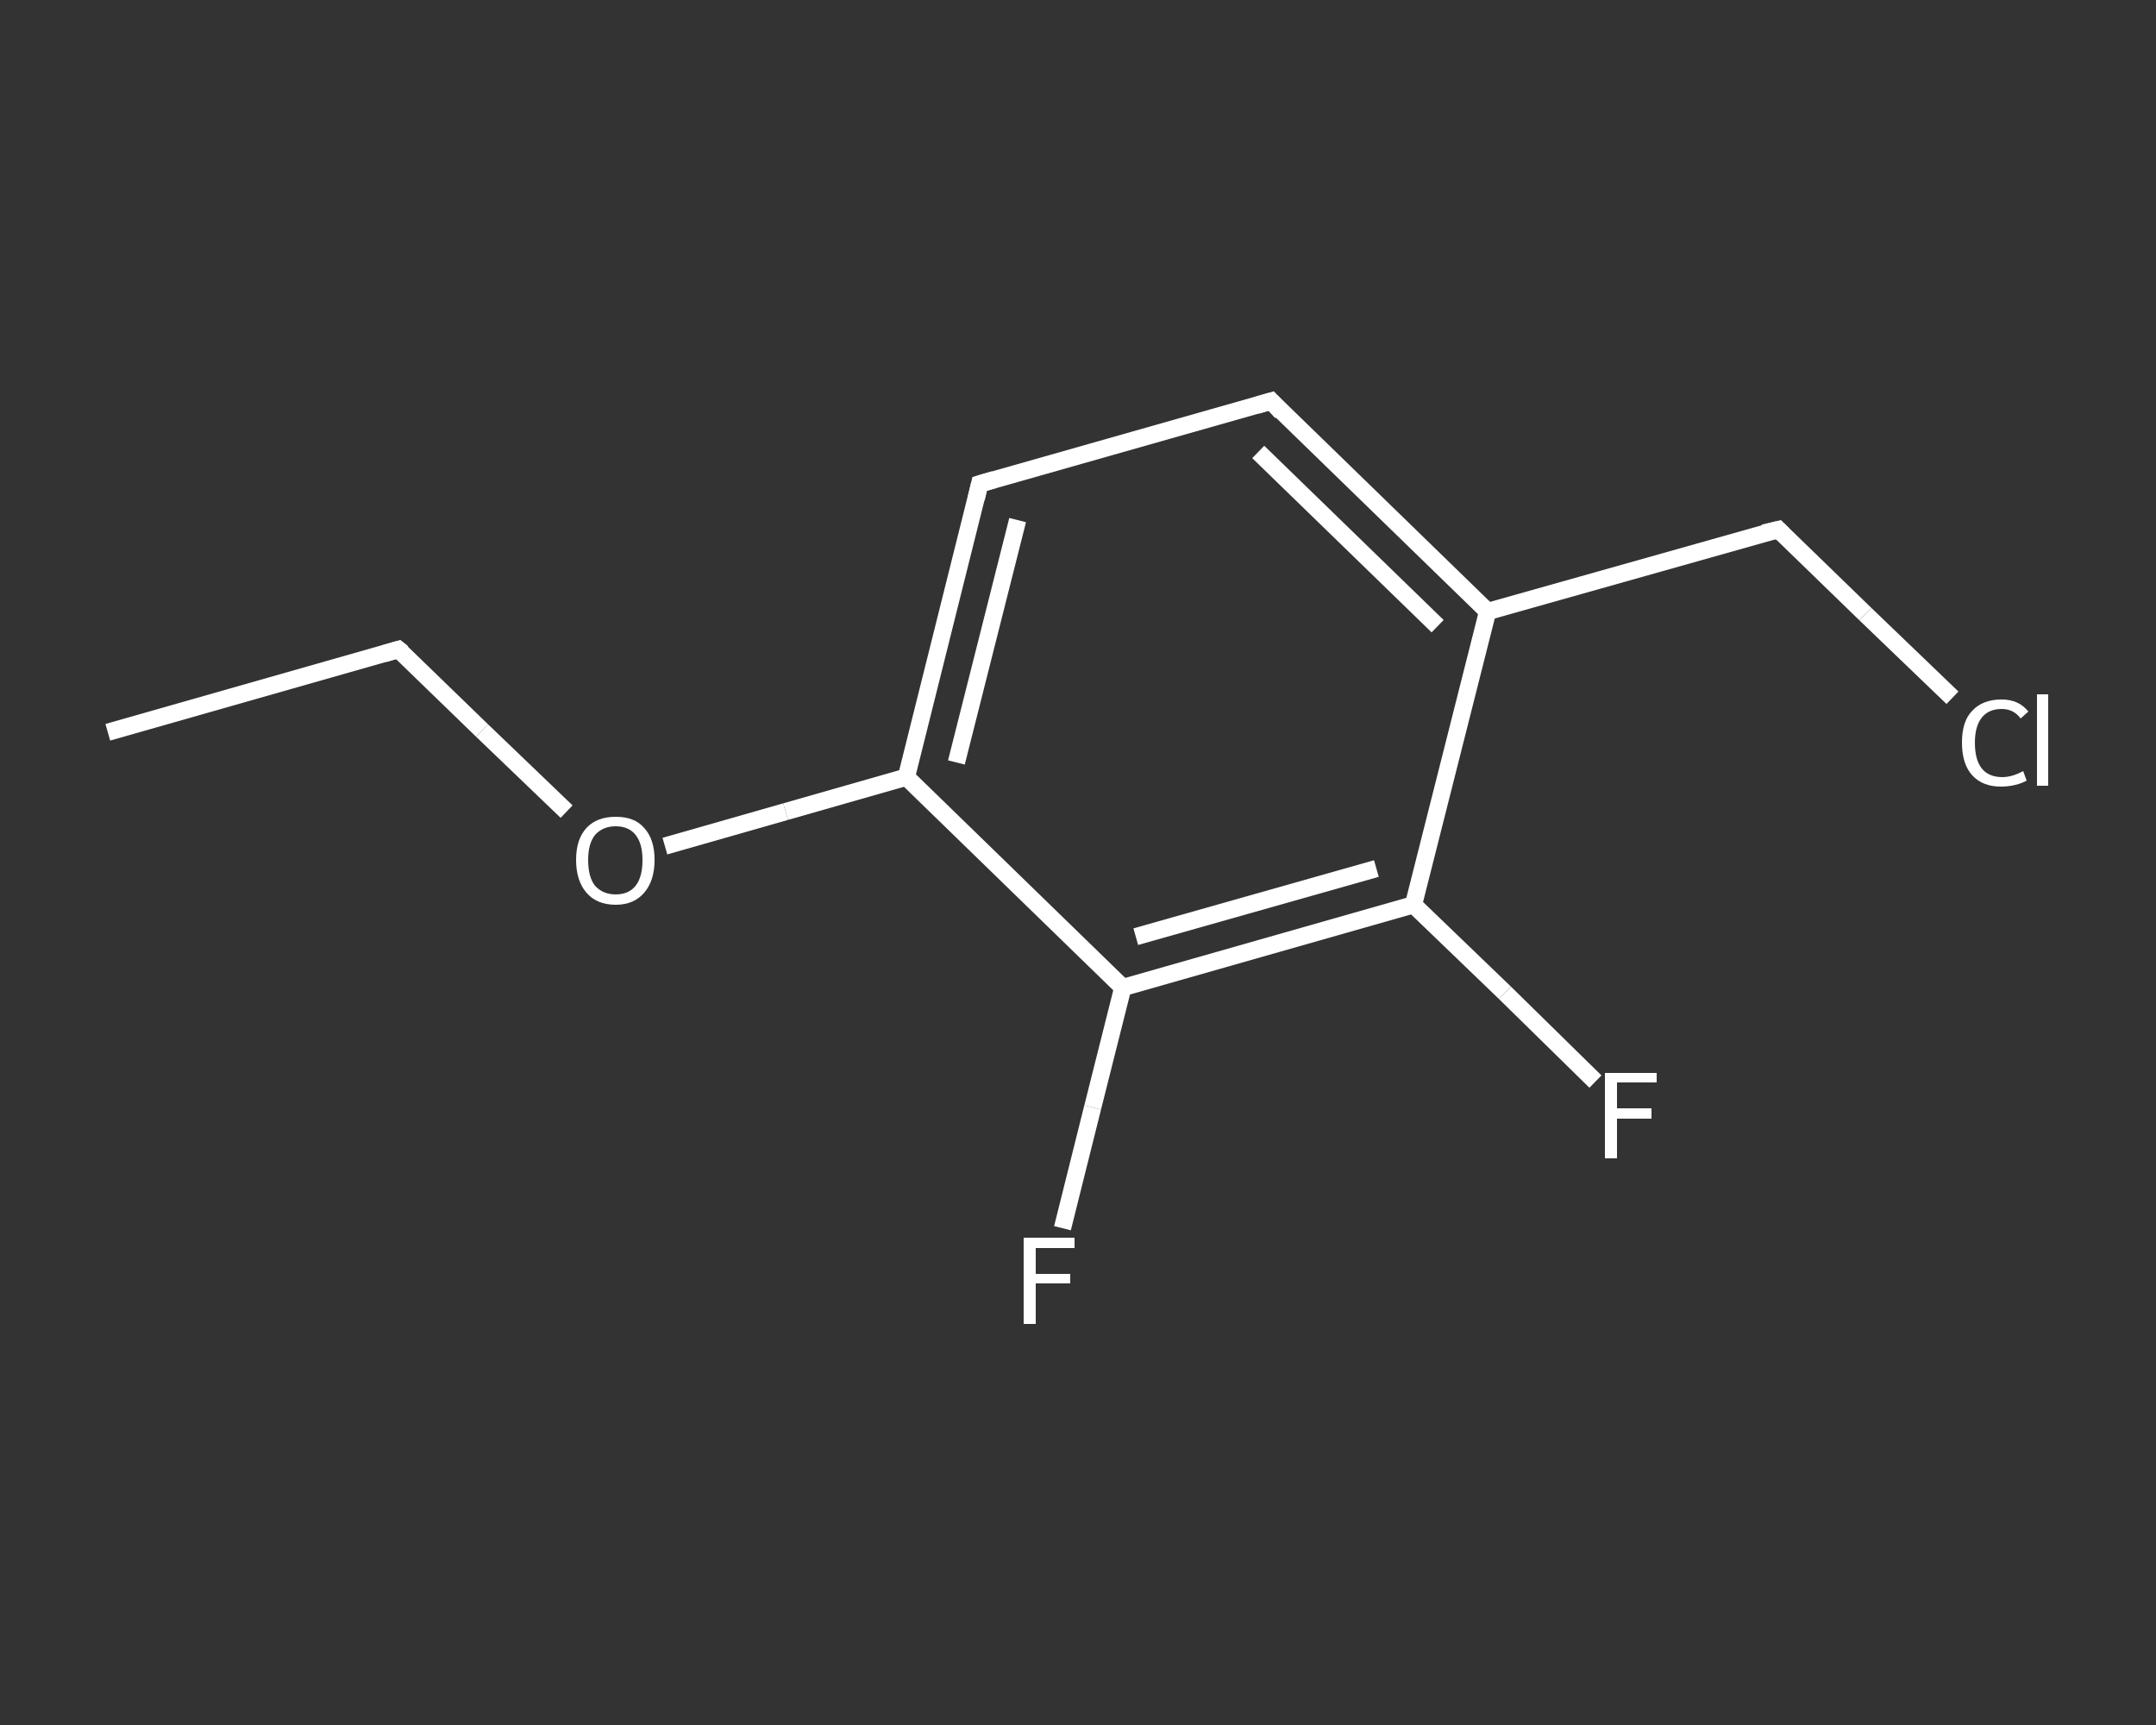 <?xml version='1.0' encoding='iso-8859-1'?>
<svg version='1.1' baseProfile='full'
              xmlns='http://www.w3.org/2000/svg'
                      xmlns:rdkit='http://www.rdkit.org/xml'
                      xmlns:xlink='http://www.w3.org/1999/xlink'
                  xml:space='preserve'
width='250px' height='200px' viewBox='0 0 250 200'>
<rect x="0" y="0" width="250" height="200" fill="#333333" stroke="none"/>
<!-- END OF HEADER -->
<rect style='opacity:1.0;fill:transparent;stroke:none' width='250.0' height='200.0' x='0.0' y='0.0'> </rect>
<path class='bond-0 atom-0 atom-1' d='M 12.5,84.9 L 46.2,75.3' style='fill:none;fill-rule:evenodd;stroke:#FFFFFF;stroke-width:2.0px;stroke-linecap:butt;stroke-linejoin:miter;stroke-opacity:1' />
<path class='bond-1 atom-1 atom-2' d='M 46.2,75.3 L 55.9,84.7' style='fill:none;fill-rule:evenodd;stroke:#FFFFFF;stroke-width:2.0px;stroke-linecap:butt;stroke-linejoin:miter;stroke-opacity:1' />
<path class='bond-1 atom-1 atom-2' d='M 55.9,84.7 L 65.7,94.1' style='fill:none;fill-rule:evenodd;stroke:#FFFFFF;stroke-width:2.0px;stroke-linecap:butt;stroke-linejoin:miter;stroke-opacity:1' />
<path class='bond-2 atom-2 atom-3' d='M 77.1,98.1 L 91.1,94.1' style='fill:none;fill-rule:evenodd;stroke:#FFFFFF;stroke-width:2.0px;stroke-linecap:butt;stroke-linejoin:miter;stroke-opacity:1' />
<path class='bond-2 atom-2 atom-3' d='M 91.1,94.1 L 105.1,90.1' style='fill:none;fill-rule:evenodd;stroke:#FFFFFF;stroke-width:2.0px;stroke-linecap:butt;stroke-linejoin:miter;stroke-opacity:1' />
<path class='bond-3 atom-3 atom-4' d='M 105.1,90.1 L 113.6,56.1' style='fill:none;fill-rule:evenodd;stroke:#FFFFFF;stroke-width:2.0px;stroke-linecap:butt;stroke-linejoin:miter;stroke-opacity:1' />
<path class='bond-3 atom-3 atom-4' d='M 110.9,88.4 L 118.0,60.3' style='fill:none;fill-rule:evenodd;stroke:#FFFFFF;stroke-width:2.0px;stroke-linecap:butt;stroke-linejoin:miter;stroke-opacity:1' />
<path class='bond-4 atom-4 atom-5' d='M 113.6,56.1 L 147.4,46.5' style='fill:none;fill-rule:evenodd;stroke:#FFFFFF;stroke-width:2.0px;stroke-linecap:butt;stroke-linejoin:miter;stroke-opacity:1' />
<path class='bond-5 atom-5 atom-6' d='M 147.4,46.5 L 172.5,70.9' style='fill:none;fill-rule:evenodd;stroke:#FFFFFF;stroke-width:2.0px;stroke-linecap:butt;stroke-linejoin:miter;stroke-opacity:1' />
<path class='bond-5 atom-5 atom-6' d='M 145.9,52.4 L 166.7,72.6' style='fill:none;fill-rule:evenodd;stroke:#FFFFFF;stroke-width:2.0px;stroke-linecap:butt;stroke-linejoin:miter;stroke-opacity:1' />
<path class='bond-6 atom-6 atom-7' d='M 172.5,70.9 L 206.2,61.4' style='fill:none;fill-rule:evenodd;stroke:#FFFFFF;stroke-width:2.0px;stroke-linecap:butt;stroke-linejoin:miter;stroke-opacity:1' />
<path class='bond-7 atom-7 atom-8' d='M 206.2,61.4 L 216.3,71.2' style='fill:none;fill-rule:evenodd;stroke:#FFFFFF;stroke-width:2.0px;stroke-linecap:butt;stroke-linejoin:miter;stroke-opacity:1' />
<path class='bond-7 atom-7 atom-8' d='M 216.3,71.2 L 226.4,80.9' style='fill:none;fill-rule:evenodd;stroke:#FFFFFF;stroke-width:2.0px;stroke-linecap:butt;stroke-linejoin:miter;stroke-opacity:1' />
<path class='bond-8 atom-6 atom-9' d='M 172.5,70.9 L 163.9,104.9' style='fill:none;fill-rule:evenodd;stroke:#FFFFFF;stroke-width:2.0px;stroke-linecap:butt;stroke-linejoin:miter;stroke-opacity:1' />
<path class='bond-9 atom-9 atom-10' d='M 163.9,104.9 L 174.5,115.1' style='fill:none;fill-rule:evenodd;stroke:#FFFFFF;stroke-width:2.0px;stroke-linecap:butt;stroke-linejoin:miter;stroke-opacity:1' />
<path class='bond-9 atom-9 atom-10' d='M 174.5,115.1 L 185.0,125.4' style='fill:none;fill-rule:evenodd;stroke:#FFFFFF;stroke-width:2.0px;stroke-linecap:butt;stroke-linejoin:miter;stroke-opacity:1' />
<path class='bond-10 atom-9 atom-11' d='M 163.9,104.9 L 130.2,114.5' style='fill:none;fill-rule:evenodd;stroke:#FFFFFF;stroke-width:2.0px;stroke-linecap:butt;stroke-linejoin:miter;stroke-opacity:1' />
<path class='bond-10 atom-9 atom-11' d='M 159.6,100.7 L 131.7,108.6' style='fill:none;fill-rule:evenodd;stroke:#FFFFFF;stroke-width:2.0px;stroke-linecap:butt;stroke-linejoin:miter;stroke-opacity:1' />
<path class='bond-11 atom-11 atom-12' d='M 130.2,114.5 L 126.7,128.4' style='fill:none;fill-rule:evenodd;stroke:#FFFFFF;stroke-width:2.0px;stroke-linecap:butt;stroke-linejoin:miter;stroke-opacity:1' />
<path class='bond-11 atom-11 atom-12' d='M 126.7,128.4 L 123.2,142.4' style='fill:none;fill-rule:evenodd;stroke:#FFFFFF;stroke-width:2.0px;stroke-linecap:butt;stroke-linejoin:miter;stroke-opacity:1' />
<path class='bond-12 atom-11 atom-3' d='M 130.2,114.5 L 105.1,90.1' style='fill:none;fill-rule:evenodd;stroke:#FFFFFF;stroke-width:2.0px;stroke-linecap:butt;stroke-linejoin:miter;stroke-opacity:1' />
<path d='M 44.5,75.8 L 46.2,75.3 L 46.7,75.7' style='fill:none;stroke:#FFFFFF;stroke-width:2.0px;stroke-linecap:butt;stroke-linejoin:miter;stroke-opacity:1;' />
<path d='M 113.2,57.8 L 113.6,56.1 L 115.3,55.6' style='fill:none;stroke:#FFFFFF;stroke-width:2.0px;stroke-linecap:butt;stroke-linejoin:miter;stroke-opacity:1;' />
<path d='M 145.7,47.0 L 147.4,46.5 L 148.6,47.8' style='fill:none;stroke:#FFFFFF;stroke-width:2.0px;stroke-linecap:butt;stroke-linejoin:miter;stroke-opacity:1;' />
<path d='M 204.5,61.8 L 206.2,61.4 L 206.7,61.9' style='fill:none;stroke:#FFFFFF;stroke-width:2.0px;stroke-linecap:butt;stroke-linejoin:miter;stroke-opacity:1;' />
<path class='atom-2' d='M 66.8 99.7
Q 66.8 97.3, 68.0 96.0
Q 69.2 94.7, 71.4 94.7
Q 73.6 94.7, 74.7 96.0
Q 75.9 97.3, 75.9 99.7
Q 75.9 102.1, 74.7 103.5
Q 73.5 104.9, 71.4 104.9
Q 69.2 104.9, 68.0 103.5
Q 66.8 102.1, 66.8 99.7
M 71.4 103.7
Q 72.9 103.7, 73.7 102.7
Q 74.5 101.7, 74.5 99.7
Q 74.5 97.8, 73.7 96.8
Q 72.9 95.8, 71.4 95.8
Q 69.9 95.8, 69.0 96.8
Q 68.2 97.8, 68.2 99.7
Q 68.2 101.7, 69.0 102.7
Q 69.9 103.7, 71.4 103.7
' fill='#FFFFFF'/>
<path class='atom-8' d='M 227.5 86.1
Q 227.5 83.6, 228.7 82.4
Q 229.9 81.1, 232.1 81.1
Q 234.1 81.1, 235.2 82.5
L 234.3 83.3
Q 233.5 82.2, 232.1 82.2
Q 230.6 82.2, 229.8 83.2
Q 229.0 84.2, 229.0 86.1
Q 229.0 88.1, 229.8 89.1
Q 230.6 90.1, 232.2 90.1
Q 233.3 90.1, 234.6 89.4
L 235.0 90.5
Q 234.5 90.8, 233.7 91.0
Q 232.9 91.2, 232.0 91.2
Q 229.9 91.2, 228.7 89.9
Q 227.5 88.6, 227.5 86.1
' fill='#FFFFFF'/>
<path class='atom-8' d='M 236.2 80.5
L 237.5 80.5
L 237.5 91.1
L 236.2 91.1
L 236.2 80.5
' fill='#FFFFFF'/>
<path class='atom-10' d='M 186.1 124.4
L 192.1 124.4
L 192.1 125.5
L 187.5 125.5
L 187.5 128.5
L 191.5 128.5
L 191.5 129.7
L 187.5 129.7
L 187.5 134.3
L 186.1 134.3
L 186.1 124.4
' fill='#FFFFFF'/>
<path class='atom-12' d='M 118.7 143.5
L 124.6 143.5
L 124.6 144.7
L 120.1 144.7
L 120.1 147.7
L 124.1 147.7
L 124.1 148.8
L 120.1 148.8
L 120.1 153.5
L 118.7 153.5
L 118.7 143.5
' fill='#FFFFFF'/>
</svg>
